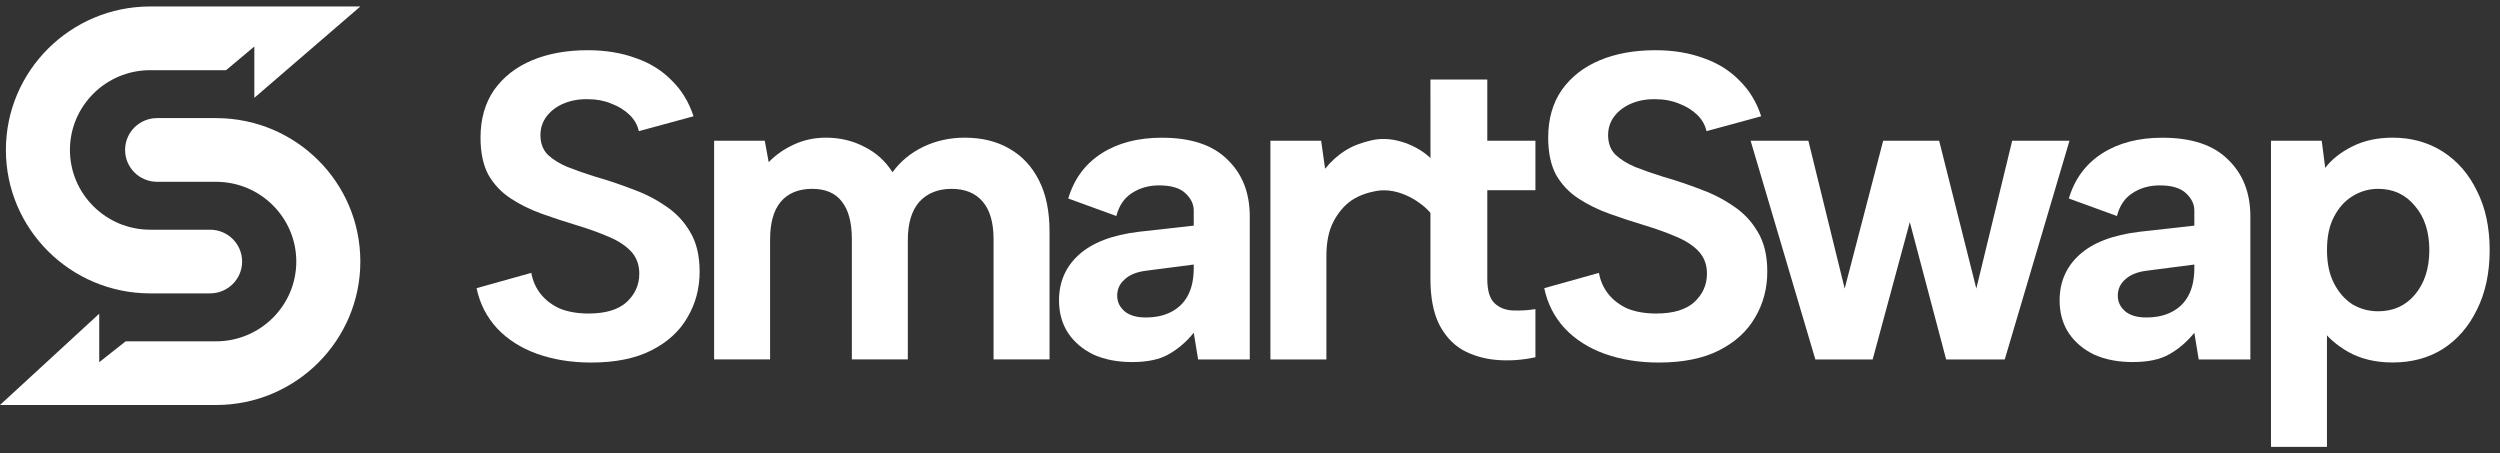 <svg width="193" height="35" viewBox="0 0 193 35" fill="none" xmlns="http://www.w3.org/2000/svg">
<rect x="0" y="0" width="193" height="35" fill="#333333" stroke="none"/>
<g clip-path="url(#clip0_9004_25037)">
<path d="M11.592 22.649H16.218C17.584 22.649 18.691 21.549 18.691 20.191C18.691 18.833 17.584 17.733 16.218 17.733H11.592C8.176 17.733 5.399 14.969 5.399 11.575C5.399 8.181 8.176 5.418 11.592 5.418H17.452L19.635 3.591V7.55H19.637L27.819 0.5H11.592C5.452 0.5 0.455 5.467 0.455 11.575C0.455 17.682 5.452 22.649 11.592 22.649Z" fill="white"/>
<path d="M16.756 9.119L16.681 9.117H12.128C10.763 9.117 9.657 10.217 9.657 11.575C9.657 12.933 10.763 14.035 12.128 14.035H16.681C20.096 14.035 22.874 16.798 22.874 20.191C22.874 23.585 20.096 26.35 16.681 26.35H9.7L7.66 27.962V24.218L0 31.266H16.681C22.823 31.266 27.818 26.299 27.818 20.191C27.818 14.084 22.863 9.157 16.756 9.119Z" fill="white"/>
<path d="M179.102 25.216L179.641 25.148V34.5H175.32V10.865H179.236L179.507 12.959C180.002 12.306 180.701 11.754 181.601 11.304C182.5 10.854 183.536 10.628 184.707 10.628C186.169 10.628 187.465 10.989 188.591 11.709C189.716 12.43 190.595 13.442 191.224 14.749C191.876 16.032 192.202 17.552 192.202 19.307C192.202 21.061 191.876 22.594 191.224 23.899C190.592 25.203 189.714 26.218 188.591 26.937C187.489 27.634 186.192 27.983 184.707 27.983C183.402 27.983 182.264 27.713 181.296 27.173C180.351 26.634 179.618 25.98 179.102 25.214V25.216ZM187.544 19.307C187.544 17.889 187.173 16.751 186.429 15.896C185.709 15.018 184.764 14.579 183.594 14.579C182.873 14.579 182.21 14.771 181.601 15.152C181.016 15.512 180.543 16.041 180.183 16.738C179.823 17.414 179.644 18.269 179.644 19.305C179.644 20.341 179.825 21.172 180.183 21.872C180.543 22.569 181.016 23.11 181.601 23.492C182.208 23.852 182.873 24.031 183.594 24.031C184.764 24.031 185.711 23.602 186.429 22.748C187.171 21.869 187.544 20.723 187.544 19.303V19.307Z" fill="white"/>
<path d="M169.74 27.748L169.403 25.689C168.84 26.386 168.199 26.938 167.478 27.343C166.781 27.748 165.834 27.951 164.643 27.951C163.517 27.951 162.526 27.759 161.671 27.378C160.837 26.973 160.185 26.42 159.712 25.723C159.239 25.003 159.002 24.159 159.002 23.191C159.002 21.773 159.509 20.603 160.522 19.68C161.558 18.735 163.11 18.138 165.182 17.891L169.403 17.418V16.237C169.403 15.764 169.19 15.324 168.761 14.919C168.333 14.514 167.659 14.312 166.736 14.312C165.926 14.312 165.216 14.514 164.609 14.919C164.022 15.303 163.63 15.887 163.428 16.676L159.714 15.324C160.164 13.817 161.019 12.658 162.281 11.847C163.541 11.037 165.095 10.632 166.941 10.632C169.192 10.632 170.88 11.195 172.006 12.321C173.155 13.423 173.728 14.887 173.728 16.71V27.751H169.744L169.74 27.748ZM169.403 20.422L165.755 20.895C165.014 20.984 164.451 21.21 164.067 21.571C163.683 21.907 163.494 22.325 163.494 22.82C163.494 23.314 163.686 23.698 164.067 24.035C164.449 24.35 164.99 24.508 165.687 24.508C166.476 24.508 167.139 24.361 167.68 24.069C168.243 23.777 168.672 23.349 168.964 22.786C169.256 22.223 169.403 21.526 169.403 20.692V20.422Z" fill="white"/>
<path d="M144.569 27.749H140.145L135.148 10.865H139.606L142.409 22.278L145.381 10.865H149.702L152.572 22.278L155.341 10.865H159.764L154.767 27.749H150.242L147.438 17.145L144.569 27.749Z" fill="white"/>
<path d="M123.438 21.064C123.551 21.695 123.798 22.244 124.18 22.718C124.561 23.191 125.058 23.562 125.665 23.833C126.296 24.08 127.028 24.204 127.861 24.204C129.166 24.204 130.147 23.912 130.799 23.325C131.451 22.718 131.777 21.986 131.777 21.13C131.777 20.454 131.575 19.891 131.17 19.441C130.765 18.991 130.191 18.608 129.447 18.292C128.727 17.977 127.883 17.674 126.915 17.38C126.015 17.109 125.126 16.817 124.248 16.501C123.37 16.186 122.57 15.792 121.85 15.32C121.129 14.847 120.556 14.24 120.127 13.498C119.722 12.732 119.52 11.775 119.52 10.628C119.52 9.187 119.869 7.961 120.566 6.949C121.287 5.936 122.265 5.171 123.504 4.653C124.742 4.135 126.171 3.877 127.793 3.877C129.166 3.877 130.404 4.079 131.507 4.485C132.609 4.868 133.532 5.442 134.276 6.207C135.041 6.949 135.604 7.872 135.964 8.976L131.743 10.125C131.63 9.631 131.383 9.202 131.001 8.842C130.618 8.482 130.157 8.2 129.618 7.998C129.078 7.772 128.492 7.661 127.861 7.661C127.185 7.637 126.567 7.74 126.004 7.966C125.442 8.192 124.992 8.518 124.653 8.944C124.316 9.373 124.146 9.867 124.146 10.43C124.146 11.061 124.337 11.566 124.719 11.95C125.103 12.31 125.608 12.626 126.239 12.894C126.87 13.142 127.578 13.389 128.366 13.636C129.311 13.907 130.257 14.223 131.202 14.583C132.146 14.92 133.014 15.359 133.803 15.9C134.591 16.418 135.22 17.081 135.693 17.893C136.188 18.704 136.435 19.729 136.435 20.965C136.435 22.27 136.12 23.453 135.491 24.511C134.883 25.568 133.96 26.412 132.722 27.043C131.483 27.674 129.931 27.988 128.062 27.988C126.531 27.988 125.135 27.762 123.875 27.312C122.636 26.862 121.613 26.21 120.803 25.353C119.993 24.474 119.464 23.438 119.217 22.247L123.438 21.066V21.064Z" fill="white"/>
<path d="M114.819 14.681V21.537C114.819 22.413 115 23.033 115.361 23.393C115.742 23.754 116.216 23.943 116.778 23.967C117.365 23.99 117.949 23.956 118.535 23.864V27.58C117.499 27.804 116.486 27.872 115.495 27.783C114.527 27.693 113.662 27.433 112.896 27.007C112.131 26.555 111.521 25.881 111.072 24.98C110.645 24.08 110.43 22.931 110.43 21.537V16.437C109.865 15.738 108.079 14.395 106.213 14.749C105.567 14.873 104.943 15.075 104.356 15.457C103.794 15.841 103.32 16.393 102.939 17.113C102.579 17.81 102.397 18.699 102.397 19.78V27.749H98.076V10.865H101.992L102.297 13.027C102.77 12.442 103.299 11.969 103.883 11.609C104.491 11.225 105.164 11.001 105.876 10.833C107.665 10.409 109.569 11.351 110.434 12.206L110.43 6.139H114.819V10.865H118.535V14.681H114.819Z" fill="white"/>
<path d="M92.494 27.748L92.157 25.689C91.594 26.386 90.952 26.938 90.232 27.343C89.535 27.748 88.588 27.951 87.397 27.951C86.271 27.951 85.28 27.759 84.425 27.378C83.591 26.973 82.939 26.42 82.466 25.723C81.993 25.003 81.756 24.159 81.756 23.191C81.756 21.773 82.263 20.603 83.276 19.68C84.312 18.735 85.864 18.138 87.936 17.891L92.157 17.418V16.237C92.157 15.764 91.944 15.324 91.515 14.919C91.087 14.514 90.413 14.312 89.49 14.312C88.68 14.312 87.97 14.514 87.362 14.919C86.778 15.303 86.384 15.887 86.181 16.676L82.468 15.324C82.918 13.817 83.772 12.658 85.035 11.847C86.294 11.037 87.849 10.632 89.695 10.632C91.946 10.632 93.634 11.195 94.76 12.321C95.909 13.423 96.482 14.887 96.482 16.71V27.751H92.498L92.494 27.748ZM92.157 20.422L88.509 20.895C87.767 20.984 87.205 21.21 86.821 21.571C86.437 21.907 86.248 22.325 86.248 22.82C86.248 23.314 86.439 23.698 86.821 24.035C87.203 24.35 87.744 24.508 88.441 24.508C89.23 24.508 89.893 24.361 90.434 24.069C90.997 23.777 91.426 23.349 91.718 22.786C92.01 22.223 92.157 21.526 92.157 20.692V20.422Z" fill="white"/>
<path d="M55.123 10.865H59.039L59.344 12.519C59.886 11.957 60.525 11.507 61.269 11.168C62.034 10.807 62.868 10.628 63.767 10.628C64.848 10.628 65.837 10.865 66.739 11.338C67.639 11.788 68.359 12.44 68.901 13.297C69.508 12.464 70.297 11.812 71.265 11.338C72.256 10.865 73.324 10.628 74.473 10.628C75.802 10.628 76.948 10.91 77.918 11.473C78.91 12.035 79.675 12.856 80.214 13.937C80.756 14.994 81.024 16.312 81.024 17.887V27.747H76.703V18.461C76.703 17.177 76.422 16.209 75.859 15.557C75.296 14.905 74.497 14.579 73.461 14.579C72.425 14.579 71.57 14.915 70.962 15.591C70.378 16.267 70.084 17.245 70.084 18.529V27.747H65.763V18.461C65.763 17.177 65.505 16.209 64.987 15.557C64.492 14.905 63.727 14.579 62.691 14.579C61.655 14.579 60.824 14.915 60.261 15.591C59.721 16.244 59.451 17.211 59.451 18.495V27.747H55.129V10.865H55.123Z" fill="white"/>
<path d="M41.016 21.064C41.129 21.695 41.376 22.244 41.758 22.718C42.139 23.191 42.636 23.562 43.244 23.833C43.875 24.08 44.606 24.204 45.437 24.204C46.742 24.204 47.723 23.912 48.375 23.325C49.027 22.718 49.353 21.986 49.353 21.13C49.353 20.454 49.151 19.891 48.746 19.441C48.341 18.991 47.767 18.608 47.023 18.292C46.303 17.977 45.459 17.674 44.491 17.38C43.591 17.109 42.7 16.817 41.824 16.501C40.946 16.186 40.146 15.792 39.426 15.32C38.705 14.847 38.132 14.24 37.703 13.498C37.298 12.732 37.096 11.775 37.096 10.628C37.096 9.187 37.445 7.961 38.142 6.949C38.863 5.936 39.841 5.171 41.08 4.653C42.319 4.135 43.747 3.877 45.369 3.877C46.742 3.877 47.981 4.079 49.083 4.485C50.185 4.868 51.108 5.442 51.852 6.207C52.617 6.949 53.18 7.872 53.54 8.976L49.319 10.125C49.206 9.631 48.959 9.202 48.575 8.842C48.194 8.482 47.731 8.2 47.192 7.998C46.653 7.772 46.066 7.661 45.435 7.661C44.76 7.637 44.141 7.74 43.578 7.966C43.016 8.192 42.566 8.518 42.229 8.944C41.892 9.373 41.722 9.867 41.722 10.43C41.722 11.061 41.913 11.566 42.295 11.95C42.677 12.31 43.184 12.626 43.815 12.894C44.446 13.142 45.154 13.389 45.943 13.636C46.887 13.907 47.834 14.223 48.778 14.583C49.722 14.92 50.59 15.359 51.379 15.9C52.167 16.418 52.796 17.081 53.27 17.893C53.764 18.704 54.011 19.729 54.011 20.965C54.011 22.27 53.696 23.453 53.067 24.511C52.459 25.568 51.536 26.412 50.298 27.043C49.059 27.674 47.507 27.988 45.638 27.988C44.107 27.988 42.711 27.762 41.451 27.312C40.212 26.862 39.189 26.21 38.379 25.353C37.569 24.474 37.04 23.438 36.793 22.247L41.014 21.066L41.016 21.064Z" fill="white"/>
</g>
<defs>
<clipPath id="clip0_9004_25037">
<rect width="192.205" height="34" fill="white" transform="translate(0 0.5)"/>
</clipPath>
</defs>
</svg>
